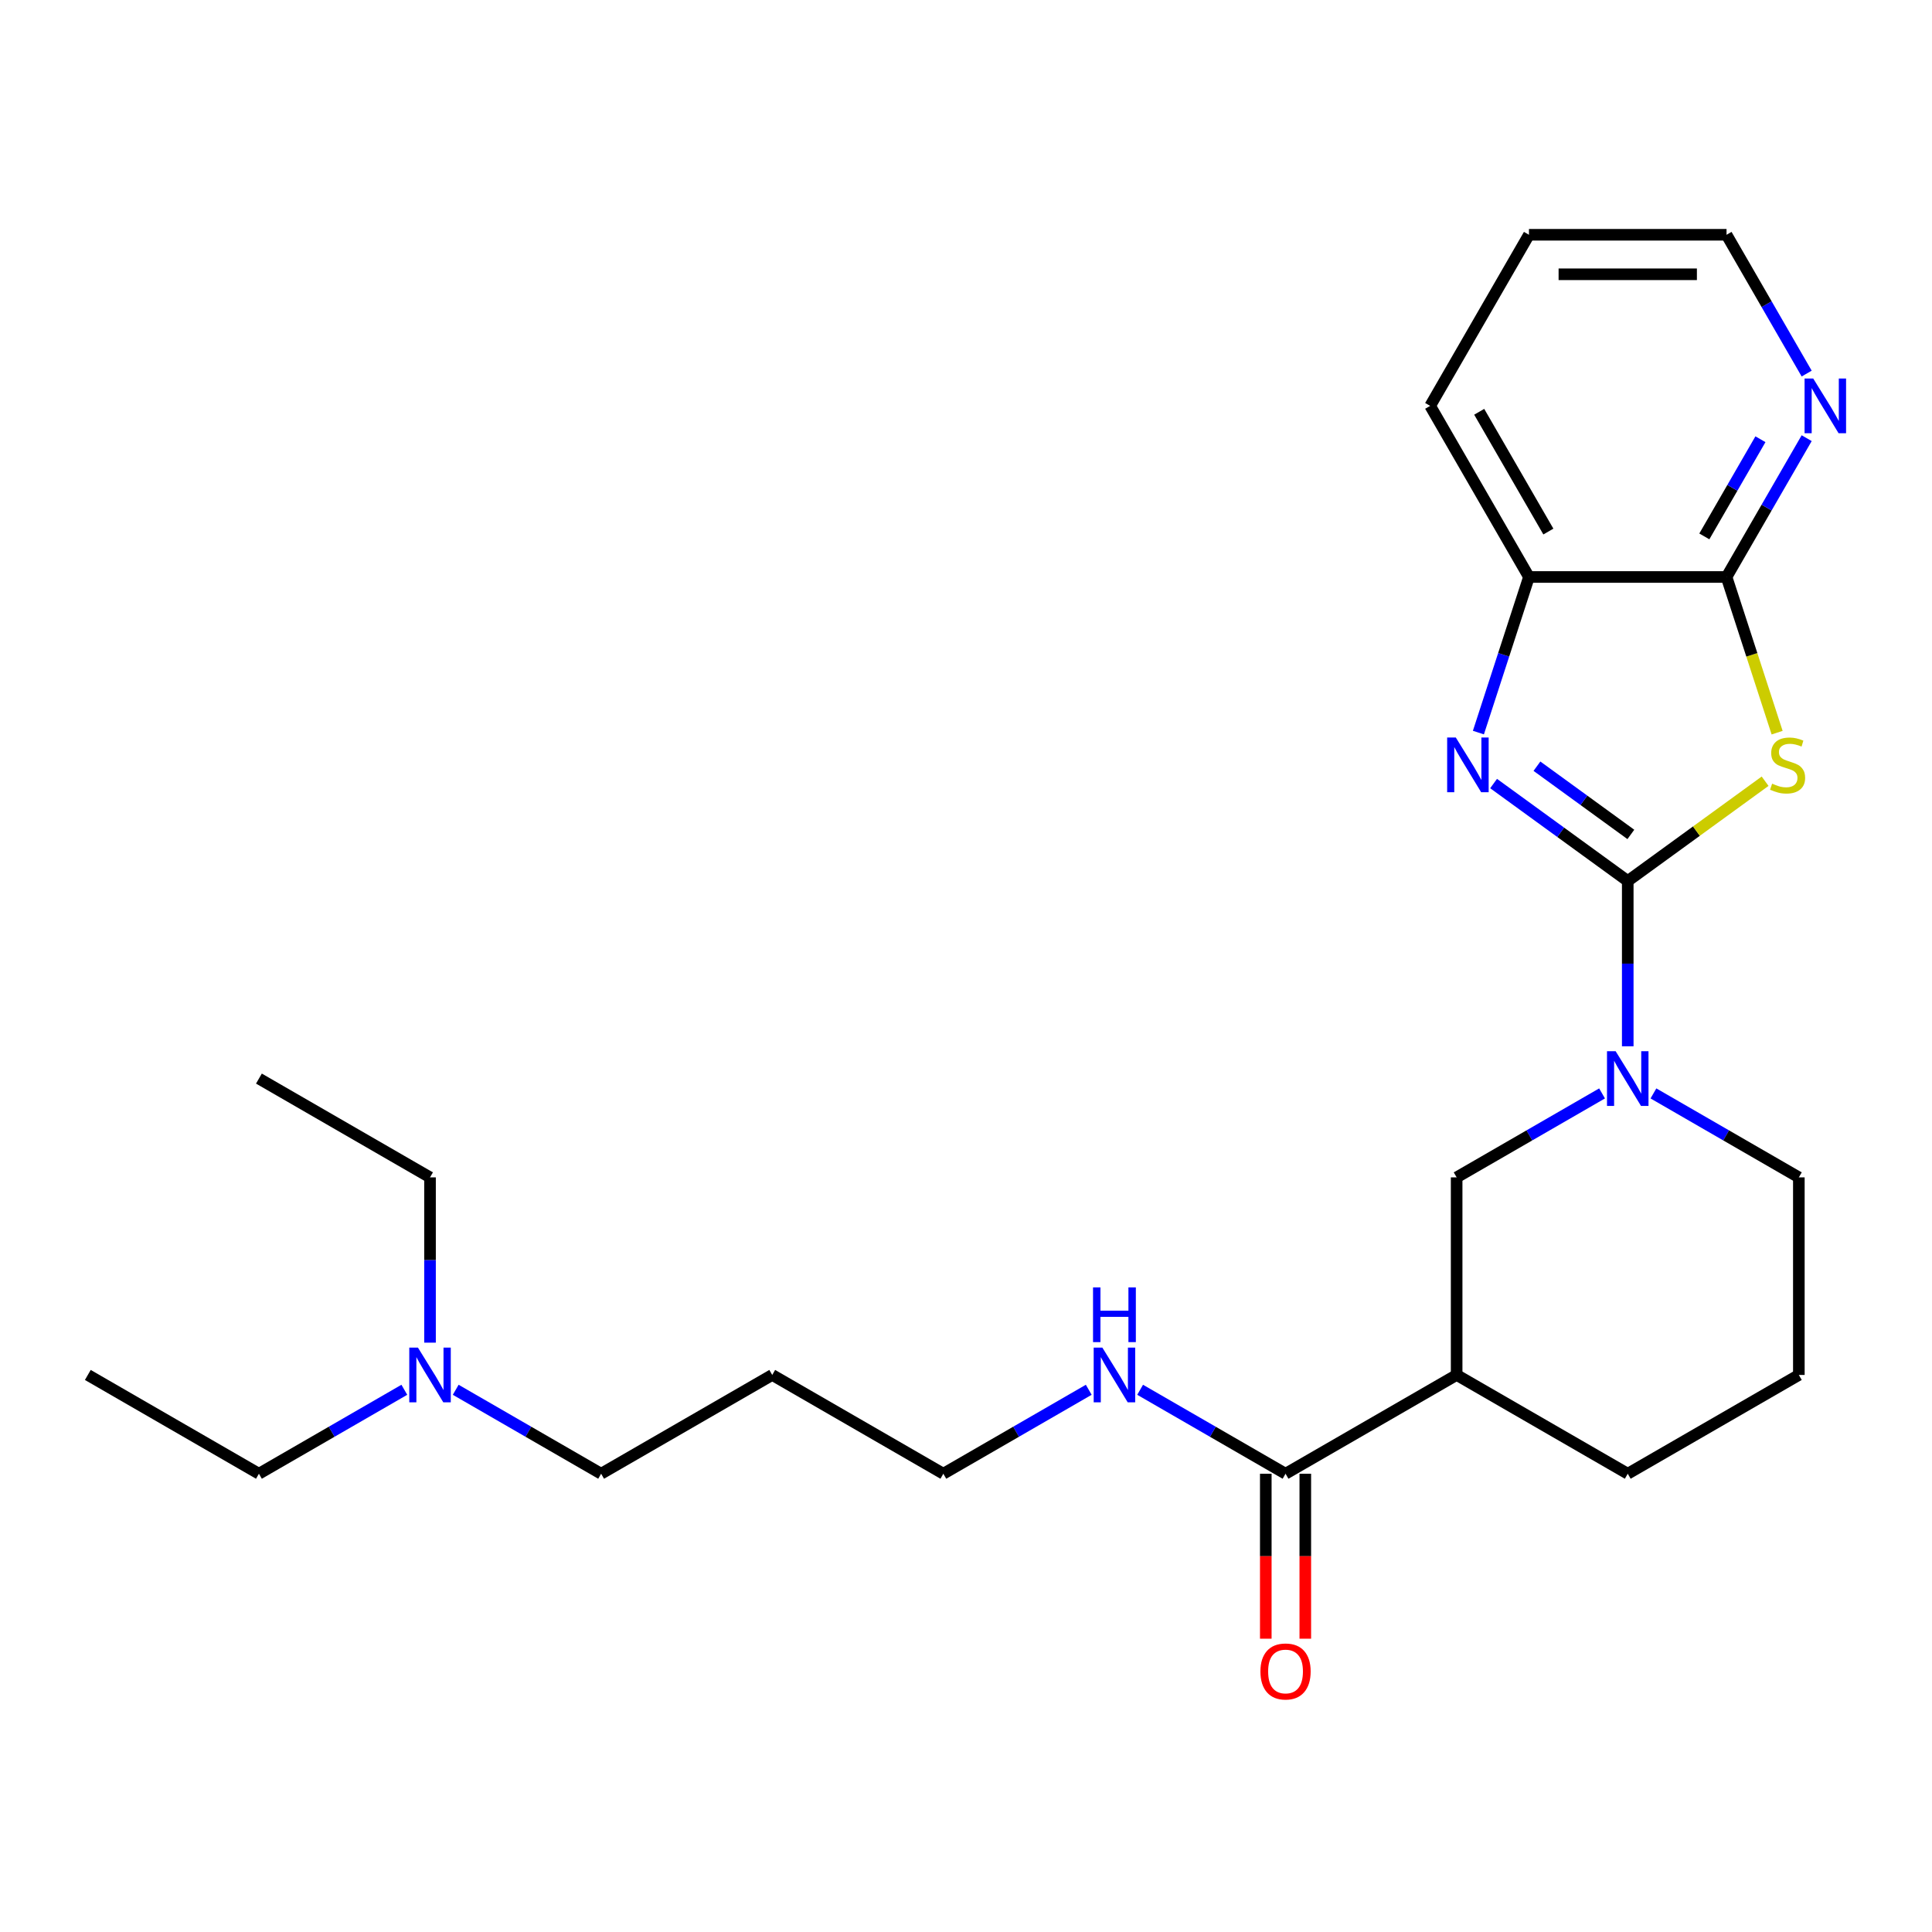 <?xml version='1.0' encoding='iso-8859-1'?>
<svg version='1.1' baseProfile='full'
              xmlns='http://www.w3.org/2000/svg'
                      xmlns:rdkit='http://www.rdkit.org/xml'
                      xmlns:xlink='http://www.w3.org/1999/xlink'
                  xml:space='preserve'
width='1000px' height='1000px' viewBox='0 0 1000 1000'>
<!-- END OF HEADER -->
<rect style='opacity:1.0;fill:#FFFFFF;stroke:none' width='1000' height='1000' x='0' y='0'> </rect>
<path class='bond-0' d='M 842.519,456.011 L 878.068,430.184' style='fill:none;fill-rule:evenodd;stroke:#000000;stroke-width:6px;stroke-linecap:butt;stroke-linejoin:miter;stroke-opacity:1' />
<path class='bond-0' d='M 878.068,430.184 L 913.616,404.357' style='fill:none;fill-rule:evenodd;stroke:#CCCC00;stroke-width:6px;stroke-linecap:butt;stroke-linejoin:miter;stroke-opacity:1' />
<path class='bond-1' d='M 842.519,456.011 L 807.801,430.787' style='fill:none;fill-rule:evenodd;stroke:#000000;stroke-width:6px;stroke-linecap:butt;stroke-linejoin:miter;stroke-opacity:1' />
<path class='bond-1' d='M 807.801,430.787 L 773.083,405.563' style='fill:none;fill-rule:evenodd;stroke:#0000FF;stroke-width:6px;stroke-linecap:butt;stroke-linejoin:miter;stroke-opacity:1' />
<path class='bond-1' d='M 844.126,431.897 L 819.823,414.24' style='fill:none;fill-rule:evenodd;stroke:#000000;stroke-width:6px;stroke-linecap:butt;stroke-linejoin:miter;stroke-opacity:1' />
<path class='bond-1' d='M 819.823,414.24 L 795.52,396.583' style='fill:none;fill-rule:evenodd;stroke:#0000FF;stroke-width:6px;stroke-linecap:butt;stroke-linejoin:miter;stroke-opacity:1' />
<path class='bond-2' d='M 842.519,456.011 L 842.519,498.785' style='fill:none;fill-rule:evenodd;stroke:#000000;stroke-width:6px;stroke-linecap:butt;stroke-linejoin:miter;stroke-opacity:1' />
<path class='bond-2' d='M 842.519,498.785 L 842.519,541.558' style='fill:none;fill-rule:evenodd;stroke:#0000FF;stroke-width:6px;stroke-linecap:butt;stroke-linejoin:miter;stroke-opacity:1' />
<path class='bond-3' d='M 919.834,379.226 L 906.742,338.935' style='fill:none;fill-rule:evenodd;stroke:#CCCC00;stroke-width:6px;stroke-linecap:butt;stroke-linejoin:miter;stroke-opacity:1' />
<path class='bond-3' d='M 906.742,338.935 L 893.651,298.644' style='fill:none;fill-rule:evenodd;stroke:#000000;stroke-width:6px;stroke-linecap:butt;stroke-linejoin:miter;stroke-opacity:1' />
<path class='bond-5' d='M 765.218,379.186 L 778.303,338.915' style='fill:none;fill-rule:evenodd;stroke:#0000FF;stroke-width:6px;stroke-linecap:butt;stroke-linejoin:miter;stroke-opacity:1' />
<path class='bond-5' d='M 778.303,338.915 L 791.388,298.644' style='fill:none;fill-rule:evenodd;stroke:#000000;stroke-width:6px;stroke-linecap:butt;stroke-linejoin:miter;stroke-opacity:1' />
<path class='bond-7' d='M 829.223,565.951 L 791.59,587.679' style='fill:none;fill-rule:evenodd;stroke:#0000FF;stroke-width:6px;stroke-linecap:butt;stroke-linejoin:miter;stroke-opacity:1' />
<path class='bond-7' d='M 791.59,587.679 L 753.957,609.406' style='fill:none;fill-rule:evenodd;stroke:#000000;stroke-width:6px;stroke-linecap:butt;stroke-linejoin:miter;stroke-opacity:1' />
<path class='bond-11' d='M 855.816,565.951 L 893.449,587.679' style='fill:none;fill-rule:evenodd;stroke:#0000FF;stroke-width:6px;stroke-linecap:butt;stroke-linejoin:miter;stroke-opacity:1' />
<path class='bond-11' d='M 893.449,587.679 L 931.082,609.406' style='fill:none;fill-rule:evenodd;stroke:#000000;stroke-width:6px;stroke-linecap:butt;stroke-linejoin:miter;stroke-opacity:1' />
<path class='bond-8' d='M 893.651,298.644 L 914.391,262.721' style='fill:none;fill-rule:evenodd;stroke:#000000;stroke-width:6px;stroke-linecap:butt;stroke-linejoin:miter;stroke-opacity:1' />
<path class='bond-8' d='M 914.391,262.721 L 935.132,226.798' style='fill:none;fill-rule:evenodd;stroke:#0000FF;stroke-width:6px;stroke-linecap:butt;stroke-linejoin:miter;stroke-opacity:1' />
<path class='bond-8' d='M 882.161,277.641 L 896.679,252.494' style='fill:none;fill-rule:evenodd;stroke:#000000;stroke-width:6px;stroke-linecap:butt;stroke-linejoin:miter;stroke-opacity:1' />
<path class='bond-8' d='M 896.679,252.494 L 911.197,227.348' style='fill:none;fill-rule:evenodd;stroke:#0000FF;stroke-width:6px;stroke-linecap:butt;stroke-linejoin:miter;stroke-opacity:1' />
<path class='bond-25' d='M 893.651,298.644 L 791.388,298.644' style='fill:none;fill-rule:evenodd;stroke:#000000;stroke-width:6px;stroke-linecap:butt;stroke-linejoin:miter;stroke-opacity:1' />
<path class='bond-4' d='M 753.957,711.67 L 753.957,609.406' style='fill:none;fill-rule:evenodd;stroke:#000000;stroke-width:6px;stroke-linecap:butt;stroke-linejoin:miter;stroke-opacity:1' />
<path class='bond-6' d='M 753.957,711.67 L 665.394,762.802' style='fill:none;fill-rule:evenodd;stroke:#000000;stroke-width:6px;stroke-linecap:butt;stroke-linejoin:miter;stroke-opacity:1' />
<path class='bond-26' d='M 753.957,711.67 L 842.519,762.802' style='fill:none;fill-rule:evenodd;stroke:#000000;stroke-width:6px;stroke-linecap:butt;stroke-linejoin:miter;stroke-opacity:1' />
<path class='bond-16' d='M 791.388,298.644 L 740.256,210.081' style='fill:none;fill-rule:evenodd;stroke:#000000;stroke-width:6px;stroke-linecap:butt;stroke-linejoin:miter;stroke-opacity:1' />
<path class='bond-16' d='M 801.431,275.133 L 765.638,213.139' style='fill:none;fill-rule:evenodd;stroke:#000000;stroke-width:6px;stroke-linecap:butt;stroke-linejoin:miter;stroke-opacity:1' />
<path class='bond-9' d='M 655.168,762.802 L 655.168,805.495' style='fill:none;fill-rule:evenodd;stroke:#000000;stroke-width:6px;stroke-linecap:butt;stroke-linejoin:miter;stroke-opacity:1' />
<path class='bond-9' d='M 655.168,805.495 L 655.168,848.188' style='fill:none;fill-rule:evenodd;stroke:#FF0000;stroke-width:6px;stroke-linecap:butt;stroke-linejoin:miter;stroke-opacity:1' />
<path class='bond-9' d='M 675.62,762.802 L 675.62,805.495' style='fill:none;fill-rule:evenodd;stroke:#000000;stroke-width:6px;stroke-linecap:butt;stroke-linejoin:miter;stroke-opacity:1' />
<path class='bond-9' d='M 675.62,805.495 L 675.62,848.188' style='fill:none;fill-rule:evenodd;stroke:#FF0000;stroke-width:6px;stroke-linecap:butt;stroke-linejoin:miter;stroke-opacity:1' />
<path class='bond-10' d='M 665.394,762.802 L 627.761,741.074' style='fill:none;fill-rule:evenodd;stroke:#000000;stroke-width:6px;stroke-linecap:butt;stroke-linejoin:miter;stroke-opacity:1' />
<path class='bond-10' d='M 627.761,741.074 L 590.128,719.347' style='fill:none;fill-rule:evenodd;stroke:#0000FF;stroke-width:6px;stroke-linecap:butt;stroke-linejoin:miter;stroke-opacity:1' />
<path class='bond-17' d='M 935.132,193.364 L 914.391,157.441' style='fill:none;fill-rule:evenodd;stroke:#0000FF;stroke-width:6px;stroke-linecap:butt;stroke-linejoin:miter;stroke-opacity:1' />
<path class='bond-17' d='M 914.391,157.441 L 893.651,121.518' style='fill:none;fill-rule:evenodd;stroke:#000000;stroke-width:6px;stroke-linecap:butt;stroke-linejoin:miter;stroke-opacity:1' />
<path class='bond-18' d='M 563.535,719.347 L 525.901,741.074' style='fill:none;fill-rule:evenodd;stroke:#0000FF;stroke-width:6px;stroke-linecap:butt;stroke-linejoin:miter;stroke-opacity:1' />
<path class='bond-18' d='M 525.901,741.074 L 488.268,762.802' style='fill:none;fill-rule:evenodd;stroke:#000000;stroke-width:6px;stroke-linecap:butt;stroke-linejoin:miter;stroke-opacity:1' />
<path class='bond-15' d='M 931.082,609.406 L 931.082,711.67' style='fill:none;fill-rule:evenodd;stroke:#000000;stroke-width:6px;stroke-linecap:butt;stroke-linejoin:miter;stroke-opacity:1' />
<path class='bond-12' d='M 235.877,719.347 L 273.51,741.074' style='fill:none;fill-rule:evenodd;stroke:#0000FF;stroke-width:6px;stroke-linecap:butt;stroke-linejoin:miter;stroke-opacity:1' />
<path class='bond-12' d='M 273.51,741.074 L 311.143,762.802' style='fill:none;fill-rule:evenodd;stroke:#000000;stroke-width:6px;stroke-linecap:butt;stroke-linejoin:miter;stroke-opacity:1' />
<path class='bond-20' d='M 209.283,719.347 L 171.65,741.074' style='fill:none;fill-rule:evenodd;stroke:#0000FF;stroke-width:6px;stroke-linecap:butt;stroke-linejoin:miter;stroke-opacity:1' />
<path class='bond-20' d='M 171.65,741.074 L 134.017,762.802' style='fill:none;fill-rule:evenodd;stroke:#000000;stroke-width:6px;stroke-linecap:butt;stroke-linejoin:miter;stroke-opacity:1' />
<path class='bond-21' d='M 222.58,694.953 L 222.58,652.18' style='fill:none;fill-rule:evenodd;stroke:#0000FF;stroke-width:6px;stroke-linecap:butt;stroke-linejoin:miter;stroke-opacity:1' />
<path class='bond-21' d='M 222.58,652.18 L 222.58,609.406' style='fill:none;fill-rule:evenodd;stroke:#000000;stroke-width:6px;stroke-linecap:butt;stroke-linejoin:miter;stroke-opacity:1' />
<path class='bond-13' d='M 842.519,762.802 L 931.082,711.67' style='fill:none;fill-rule:evenodd;stroke:#000000;stroke-width:6px;stroke-linecap:butt;stroke-linejoin:miter;stroke-opacity:1' />
<path class='bond-14' d='M 399.706,711.67 L 488.268,762.802' style='fill:none;fill-rule:evenodd;stroke:#000000;stroke-width:6px;stroke-linecap:butt;stroke-linejoin:miter;stroke-opacity:1' />
<path class='bond-19' d='M 399.706,711.67 L 311.143,762.802' style='fill:none;fill-rule:evenodd;stroke:#000000;stroke-width:6px;stroke-linecap:butt;stroke-linejoin:miter;stroke-opacity:1' />
<path class='bond-22' d='M 740.256,210.081 L 791.388,121.518' style='fill:none;fill-rule:evenodd;stroke:#000000;stroke-width:6px;stroke-linecap:butt;stroke-linejoin:miter;stroke-opacity:1' />
<path class='bond-27' d='M 893.651,121.518 L 791.388,121.518' style='fill:none;fill-rule:evenodd;stroke:#000000;stroke-width:6px;stroke-linecap:butt;stroke-linejoin:miter;stroke-opacity:1' />
<path class='bond-27' d='M 878.312,141.971 L 806.727,141.971' style='fill:none;fill-rule:evenodd;stroke:#000000;stroke-width:6px;stroke-linecap:butt;stroke-linejoin:miter;stroke-opacity:1' />
<path class='bond-23' d='M 134.017,762.802 L 45.455,711.67' style='fill:none;fill-rule:evenodd;stroke:#000000;stroke-width:6px;stroke-linecap:butt;stroke-linejoin:miter;stroke-opacity:1' />
<path class='bond-24' d='M 222.58,609.406 L 134.017,558.275' style='fill:none;fill-rule:evenodd;stroke:#000000;stroke-width:6px;stroke-linecap:butt;stroke-linejoin:miter;stroke-opacity:1' />
<path  class='atom-1' d='M 917.252 405.622
Q 917.572 405.742, 918.892 406.302
Q 920.212 406.862, 921.652 407.222
Q 923.132 407.542, 924.572 407.542
Q 927.252 407.542, 928.812 406.262
Q 930.372 404.942, 930.372 402.662
Q 930.372 401.102, 929.572 400.142
Q 928.812 399.182, 927.612 398.662
Q 926.412 398.142, 924.412 397.542
Q 921.892 396.782, 920.372 396.062
Q 918.892 395.342, 917.812 393.822
Q 916.772 392.302, 916.772 389.742
Q 916.772 386.182, 919.172 383.982
Q 921.612 381.782, 926.412 381.782
Q 929.692 381.782, 933.412 383.342
L 932.492 386.422
Q 929.092 385.022, 926.532 385.022
Q 923.772 385.022, 922.252 386.182
Q 920.732 387.302, 920.772 389.262
Q 920.772 390.782, 921.532 391.702
Q 922.332 392.622, 923.452 393.142
Q 924.612 393.662, 926.532 394.262
Q 929.092 395.062, 930.612 395.862
Q 932.132 396.662, 933.212 398.302
Q 934.332 399.902, 934.332 402.662
Q 934.332 406.582, 931.692 408.702
Q 929.092 410.782, 924.732 410.782
Q 922.212 410.782, 920.292 410.222
Q 918.412 409.702, 916.172 408.782
L 917.252 405.622
' fill='#CCCC00'/>
<path  class='atom-2' d='M 753.527 381.742
L 762.807 396.742
Q 763.727 398.222, 765.207 400.902
Q 766.687 403.582, 766.767 403.742
L 766.767 381.742
L 770.527 381.742
L 770.527 410.062
L 766.647 410.062
L 756.687 393.662
Q 755.527 391.742, 754.287 389.542
Q 753.087 387.342, 752.727 386.662
L 752.727 410.062
L 749.047 410.062
L 749.047 381.742
L 753.527 381.742
' fill='#0000FF'/>
<path  class='atom-3' d='M 836.259 544.115
L 845.539 559.115
Q 846.459 560.595, 847.939 563.275
Q 849.419 565.955, 849.499 566.115
L 849.499 544.115
L 853.259 544.115
L 853.259 572.435
L 849.379 572.435
L 839.419 556.035
Q 838.259 554.115, 837.019 551.915
Q 835.819 549.715, 835.459 549.035
L 835.459 572.435
L 831.779 572.435
L 831.779 544.115
L 836.259 544.115
' fill='#0000FF'/>
<path  class='atom-9' d='M 938.523 195.921
L 947.803 210.921
Q 948.723 212.401, 950.203 215.081
Q 951.683 217.761, 951.763 217.921
L 951.763 195.921
L 955.523 195.921
L 955.523 224.241
L 951.643 224.241
L 941.683 207.841
Q 940.523 205.921, 939.283 203.721
Q 938.083 201.521, 937.723 200.841
L 937.723 224.241
L 934.043 224.241
L 934.043 195.921
L 938.523 195.921
' fill='#0000FF'/>
<path  class='atom-10' d='M 652.394 865.145
Q 652.394 858.345, 655.754 854.545
Q 659.114 850.745, 665.394 850.745
Q 671.674 850.745, 675.034 854.545
Q 678.394 858.345, 678.394 865.145
Q 678.394 872.025, 674.994 875.945
Q 671.594 879.825, 665.394 879.825
Q 659.154 879.825, 655.754 875.945
Q 652.394 872.065, 652.394 865.145
M 665.394 876.625
Q 669.714 876.625, 672.034 873.745
Q 674.394 870.825, 674.394 865.145
Q 674.394 859.585, 672.034 856.785
Q 669.714 853.945, 665.394 853.945
Q 661.074 853.945, 658.714 856.745
Q 656.394 859.545, 656.394 865.145
Q 656.394 870.865, 658.714 873.745
Q 661.074 876.625, 665.394 876.625
' fill='#FF0000'/>
<path  class='atom-11' d='M 570.571 697.51
L 579.851 712.51
Q 580.771 713.99, 582.251 716.67
Q 583.731 719.35, 583.811 719.51
L 583.811 697.51
L 587.571 697.51
L 587.571 725.83
L 583.691 725.83
L 573.731 709.43
Q 572.571 707.51, 571.331 705.31
Q 570.131 703.11, 569.771 702.43
L 569.771 725.83
L 566.091 725.83
L 566.091 697.51
L 570.571 697.51
' fill='#0000FF'/>
<path  class='atom-11' d='M 565.751 666.358
L 569.591 666.358
L 569.591 678.398
L 584.071 678.398
L 584.071 666.358
L 587.911 666.358
L 587.911 694.678
L 584.071 694.678
L 584.071 681.598
L 569.591 681.598
L 569.591 694.678
L 565.751 694.678
L 565.751 666.358
' fill='#0000FF'/>
<path  class='atom-13' d='M 216.32 697.51
L 225.6 712.51
Q 226.52 713.99, 228 716.67
Q 229.48 719.35, 229.56 719.51
L 229.56 697.51
L 233.32 697.51
L 233.32 725.83
L 229.44 725.83
L 219.48 709.43
Q 218.32 707.51, 217.08 705.31
Q 215.88 703.11, 215.52 702.43
L 215.52 725.83
L 211.84 725.83
L 211.84 697.51
L 216.32 697.51
' fill='#0000FF'/>
</svg>

